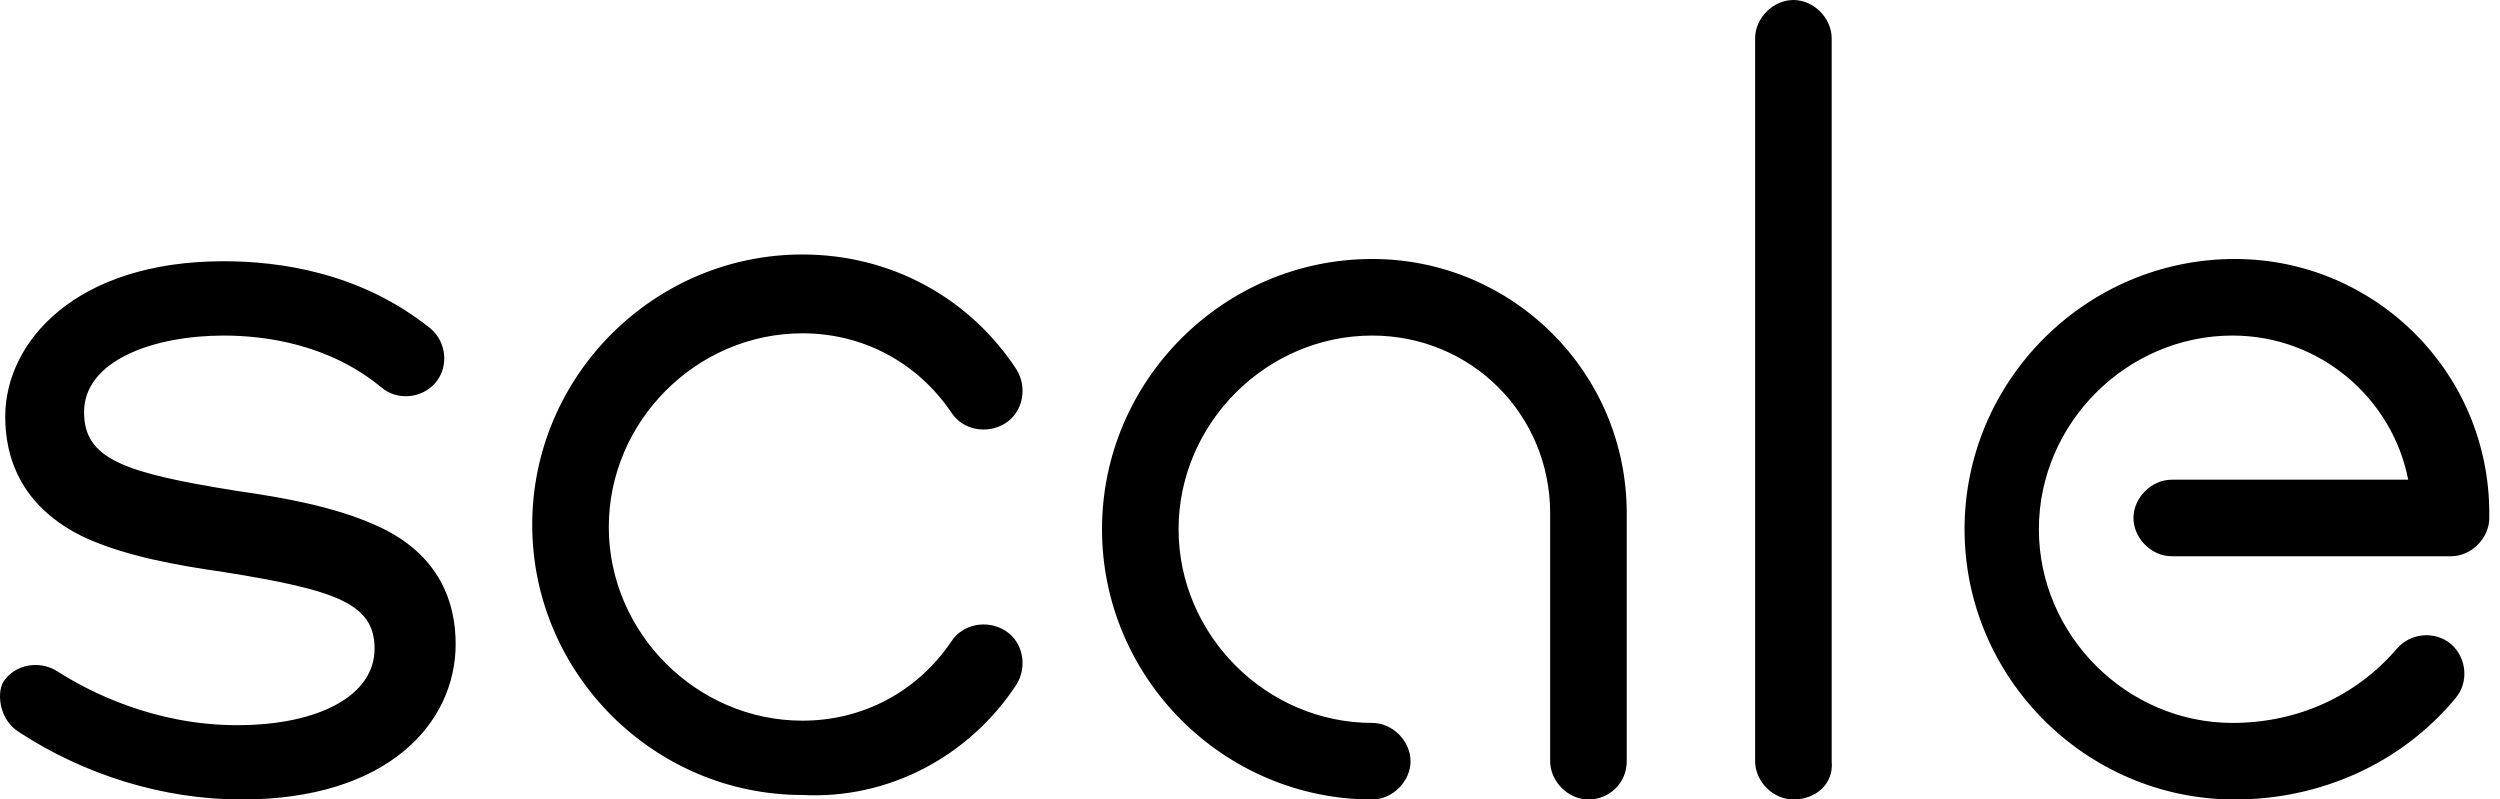 <?xml version="1.0" encoding="utf-8"?>
<svg xmlns="http://www.w3.org/2000/svg" width="197" height="63" viewBox="0 0 197 63" fill="none">
<g clip-path="url(#clip0_11_288)">
<path d="M141.32 63C139.722 63 138.303 61.58 138.303 59.983V3.017C138.303 1.42 139.722 0 141.32 0C142.917 0 144.336 1.42 144.336 3.017V59.983C144.514 61.758 143.094 63 141.32 63ZM193.494 55.014C194.559 53.772 194.381 51.82 193.139 50.755C191.897 49.69 189.945 49.868 188.88 51.11C185.686 54.837 181.072 56.966 175.925 56.966C167.584 56.966 160.663 50.045 160.663 41.704C160.663 33.363 167.584 26.442 175.925 26.442C182.846 26.442 188.525 31.411 189.767 37.8H171.134C169.536 37.8 168.117 39.22 168.117 40.817C168.117 42.414 169.536 43.834 171.134 43.834H193.139C194.736 43.834 196.156 42.414 196.156 40.817V40.462C196.156 29.282 187.105 20.408 176.103 20.408C164.39 20.408 154.807 29.991 154.807 41.704C154.807 53.417 164.39 63 176.103 63C182.846 63 189.235 60.161 193.494 55.014ZM128.187 59.983V40.462C128.187 29.282 119.136 20.408 108.134 20.408C96.421 20.408 86.838 29.991 86.838 41.704C86.838 53.417 96.421 63 108.134 63C109.731 63 111.15 61.58 111.15 59.983C111.15 58.386 109.731 56.966 108.134 56.966C99.793 56.966 92.872 50.045 92.872 41.704C92.872 33.363 99.793 26.442 108.134 26.442C115.942 26.442 122.153 32.654 122.153 40.462V59.983C122.153 61.58 123.573 63 125.17 63C126.767 63 128.187 61.758 128.187 59.983ZM35.905 50.755C35.905 47.738 34.841 43.656 29.517 41.349C26.322 39.93 22.418 39.22 18.691 38.687C9.818 37.268 6.624 36.203 6.624 32.476C6.624 28.394 12.125 26.442 17.627 26.442C20.998 26.442 25.967 27.152 30.049 30.524C31.291 31.589 33.243 31.411 34.308 30.169C35.373 28.927 35.196 26.975 33.953 25.91C28.452 21.473 22.063 20.586 17.627 20.586C5.914 20.586 0.412 26.975 0.412 32.831C0.412 35.848 1.477 39.93 6.801 42.414C9.996 43.834 13.9 44.544 17.627 45.076C26.5 46.496 29.517 47.561 29.517 51.11C29.517 54.837 25.08 57.144 18.691 57.144C12.125 57.144 6.979 54.482 4.494 52.885C3.074 51.997 1.122 52.352 0.235 53.772C-0.297 54.837 0.058 56.789 1.477 57.676C6.624 61.048 12.835 63 19.046 63C30.581 63 35.905 56.966 35.905 50.755ZM80.094 53.949C80.981 52.53 80.626 50.578 79.207 49.69C77.787 48.803 75.835 49.158 74.948 50.578C72.286 54.482 68.026 56.789 63.235 56.789C54.894 56.789 47.973 49.868 47.973 41.527C47.973 33.186 54.894 26.265 63.235 26.265C68.026 26.265 72.286 28.572 74.948 32.476C75.835 33.896 77.787 34.251 79.207 33.363C80.626 32.476 80.981 30.524 80.094 29.104C76.367 23.425 70.156 20.053 63.235 20.053C51.522 20.053 41.939 29.637 41.939 41.349C41.939 53.062 51.522 62.645 63.235 62.645C69.979 63 76.367 59.628 80.094 53.949Z" fill="black"/>
</g>
<defs>
<clipPath id="clip0_11_288">
<rect width="197" height="63" fill="white"/>
</clipPath>
</defs>
</svg>